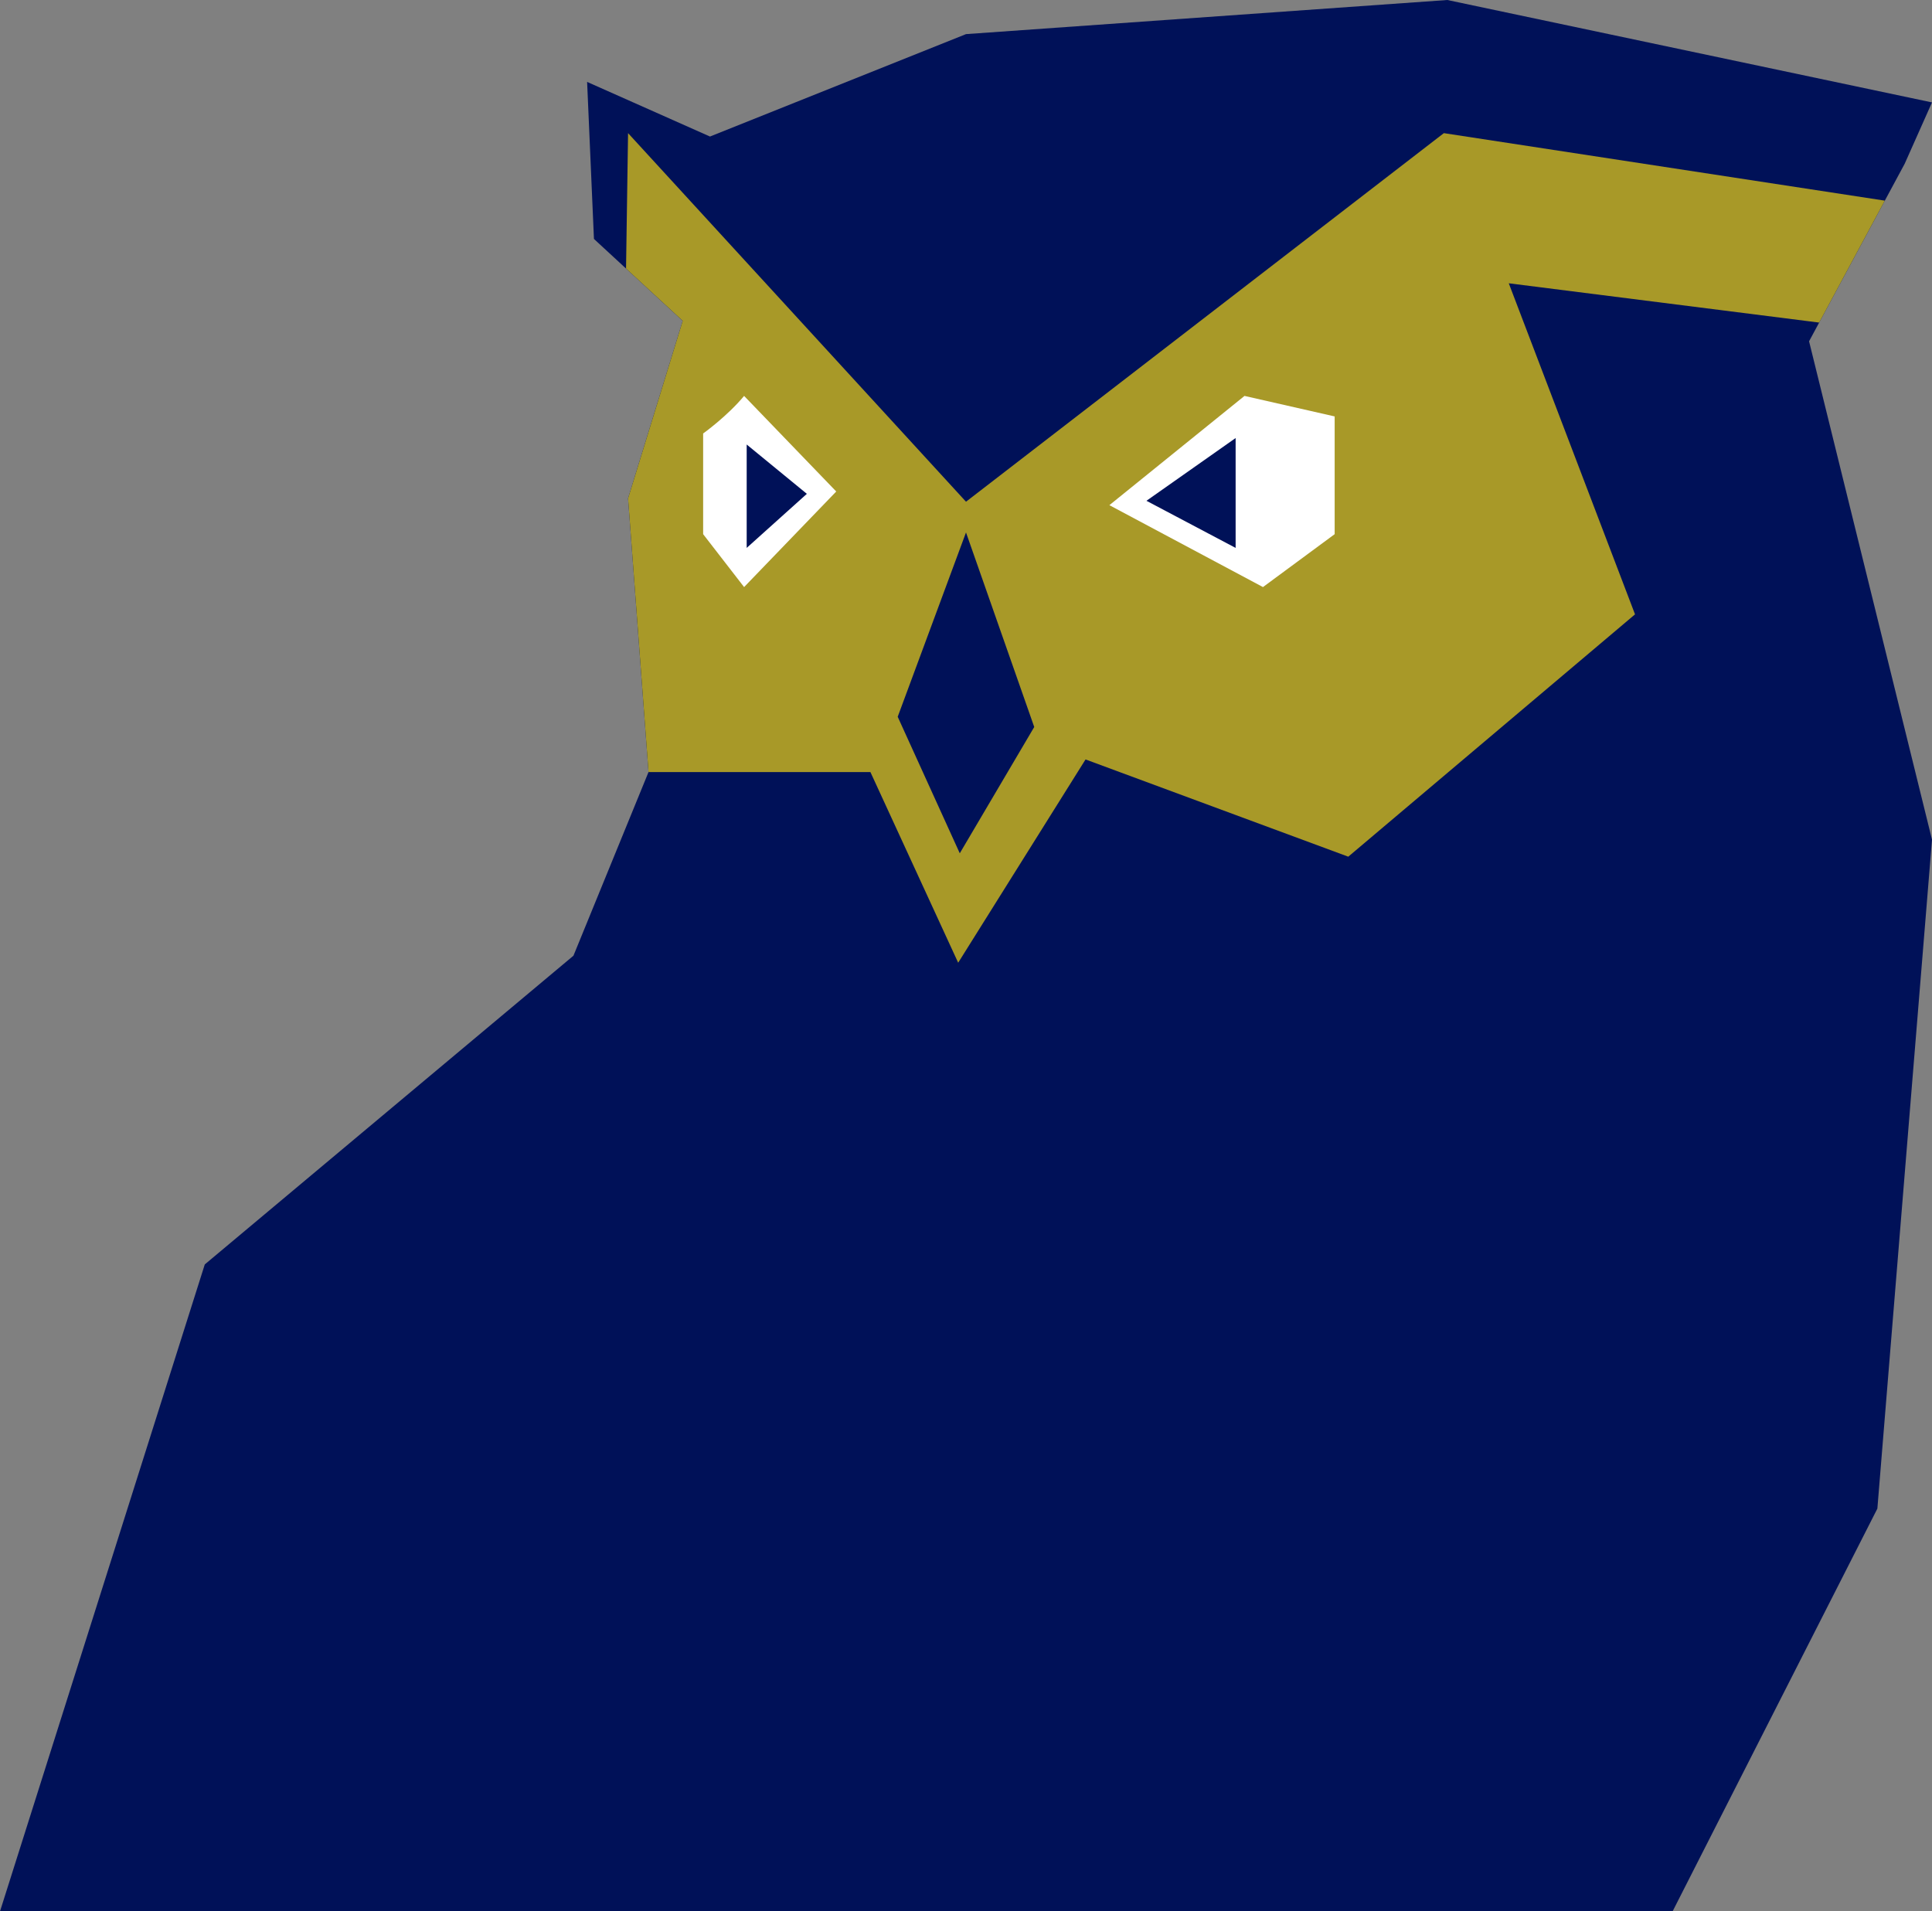 <svg xmlns="http://www.w3.org/2000/svg" id="uuid-b02ede14-f627-4f48-bda0-107a560c31ff" data-name="&#x2014;&#xCE;&#xD3;&#xC8;_1" width="31.37" height="31.037" viewBox="0 0 31.37 31.037"><rect x="0" y="0" width="31.37" height="31.037" fill="#808080" stroke="none"/><defs><style>      .uuid-5cab166d-2e90-41e6-ab91-94530349d909 {        fill: #001158;      }      .uuid-3a82e7c1-0433-4f04-89a6-9b83af4e5bd4 {        fill: #fff;      }      .uuid-c7669ea5-575b-4822-8537-47d187727a19 {        fill: #a89928;      }    </style></defs><polygon class="uuid-5cab166d-2e90-41e6-ab91-94530349d909" points="0 31.037 27.158 31.037 30.483 24.497 31.37 13.634 29.374 5.542 30.926 2.66 31.37 1.663 23.5 0 15.685 .554 11.528 2.217 9.533 1.33 9.644 3.88 11.085 5.21 10.198 8.092 10.53 12.537 9.311 15.519 3.325 20.532 0 31.037"></polygon><polygon class="uuid-c7669ea5-575b-4822-8537-47d187727a19" points="30.604 3.258 23.444 2.162 15.685 8.147 10.198 2.162 10.165 4.361 11.085 5.21 10.198 8.092 10.53 12.537 14.133 12.537 15.558 15.633 17.626 12.332 21.892 13.911 26.548 9.976 24.498 4.6 29.538 5.238 30.604 3.258"></polygon><polygon class="uuid-5cab166d-2e90-41e6-ab91-94530349d909" points="15.685 8.646 16.793 11.805 15.584 13.856 14.576 11.639 15.685 8.646"></polygon><polygon class="uuid-3a82e7c1-0433-4f04-89a6-9b83af4e5bd4" points="18.013 8.203 20.207 6.429 21.671 6.762 21.671 8.674 20.507 9.533 18.013 8.203"></polygon><path class="uuid-3a82e7c1-0433-4f04-89a6-9b83af4e5bd4" d="m12.082,6.429c-.277.333-.665.61-.665.61v1.635l.665.859,1.496-1.552-1.496-1.552Z"></path><polygon class="uuid-5cab166d-2e90-41e6-ab91-94530349d909" points="20.063 7.113 18.615 8.132 20.063 8.897 20.063 7.113"></polygon><polygon class="uuid-5cab166d-2e90-41e6-ab91-94530349d909" points="12.124 7.218 13.101 8.019 12.124 8.897 12.124 7.218"></polygon></svg>